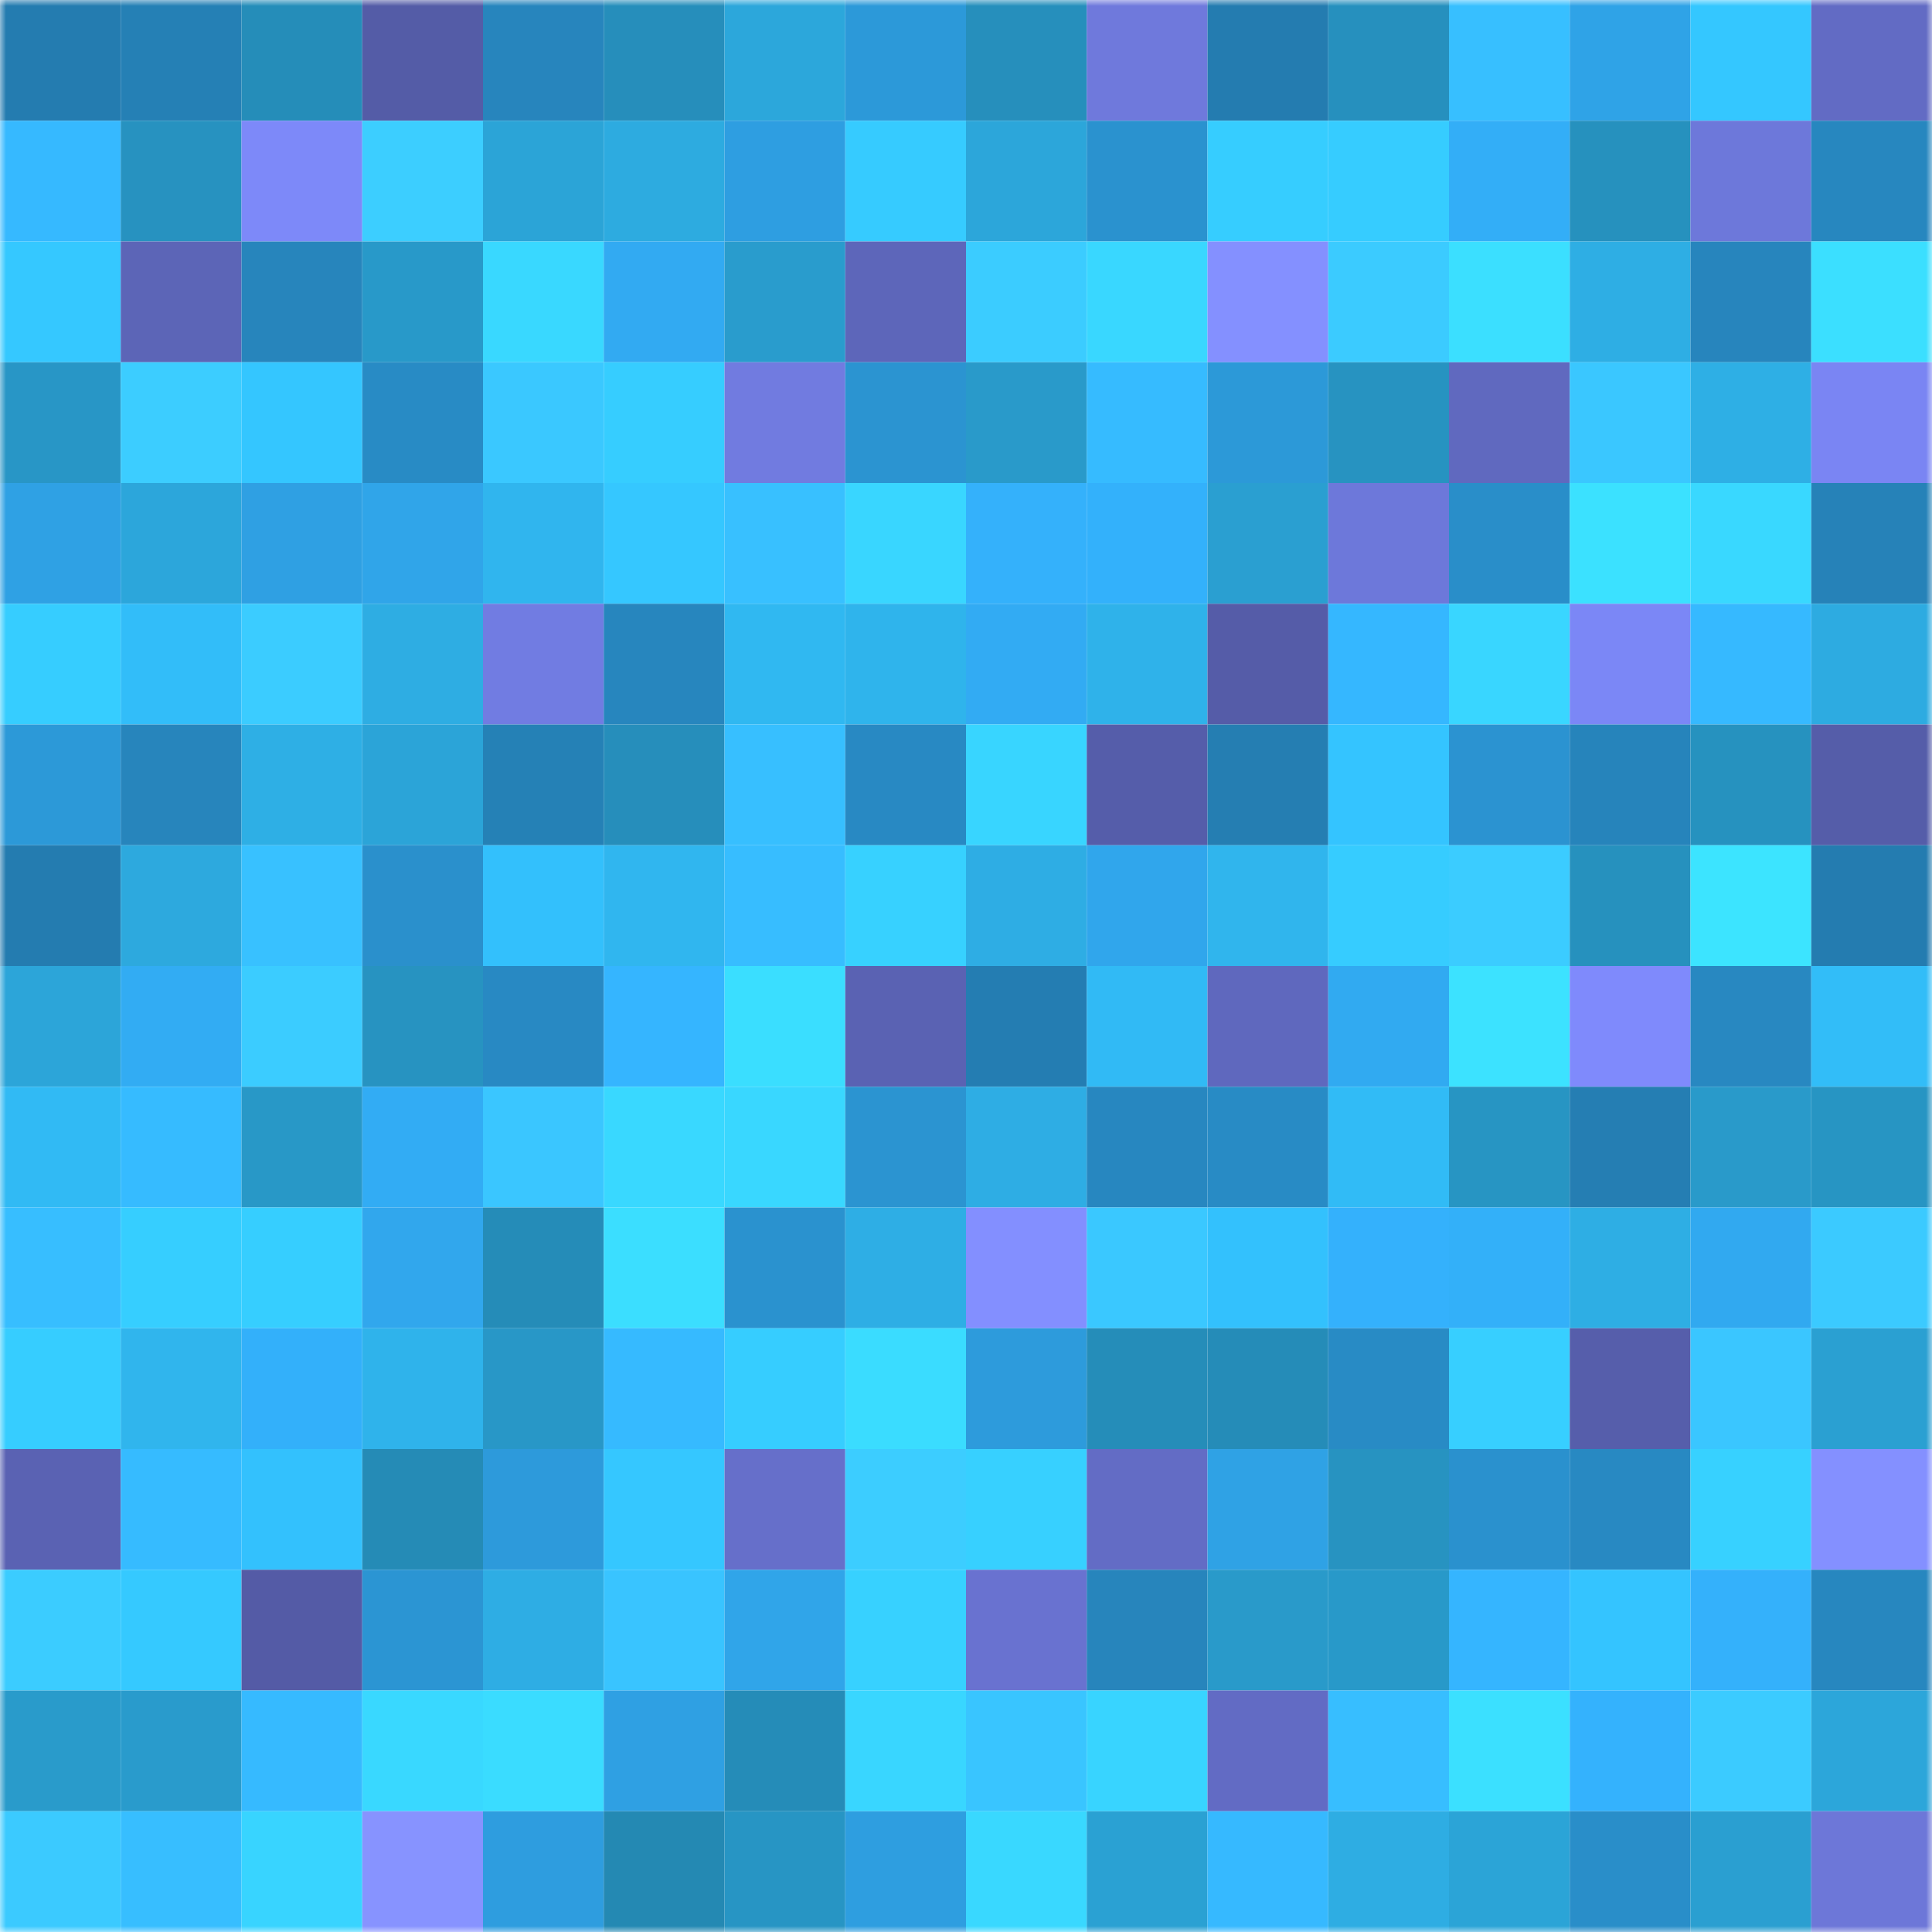 <svg viewBox="0 0 160 160" fill="none" role="img" xmlns="http://www.w3.org/2000/svg" width="240" height="240" name="ens%2Cgitay.eth"><mask id="864501517" mask-type="alpha" maskUnits="userSpaceOnUse" x="0" y="0" width="160" height="160"><rect width="160" height="160" fill="#FFFFFF"></rect></mask><g mask="url(#864501517)"><rect x="0" y="0" width="10" height="10" fill="#247cb0"></rect><rect x="10" y="0" width="10" height="10" fill="#2580b5"></rect><rect x="20" y="0" width="10" height="10" fill="#258db9"></rect><rect x="30" y="0" width="10" height="10" fill="#545ca7"></rect><rect x="40" y="0" width="10" height="10" fill="#2785bd"></rect><rect x="50" y="0" width="10" height="10" fill="#268ebb"></rect><rect x="60" y="0" width="10" height="10" fill="#2ca7db"></rect><rect x="70" y="0" width="10" height="10" fill="#2c99d9"></rect><rect x="80" y="0" width="10" height="10" fill="#268fbc"></rect><rect x="90" y="0" width="10" height="10" fill="#6f79dc"></rect><rect x="100" y="0" width="10" height="10" fill="#247cb0"></rect><rect x="110" y="0" width="10" height="10" fill="#2690be"></rect><rect x="120" y="0" width="10" height="10" fill="#37bfff"></rect><rect x="130" y="0" width="10" height="10" fill="#2fa3e7"></rect><rect x="140" y="0" width="10" height="10" fill="#34c7ff"></rect><rect x="150" y="0" width="10" height="10" fill="#626bc4"></rect><rect x="0" y="10" width="10" height="10" fill="#36b9ff"></rect><rect x="10" y="10" width="10" height="10" fill="#2792c0"></rect><rect x="20" y="10" width="10" height="10" fill="#7d89f9"></rect><rect x="30" y="10" width="10" height="10" fill="#3cceff"></rect><rect x="40" y="10" width="10" height="10" fill="#2ba4d7"></rect><rect x="50" y="10" width="10" height="10" fill="#2dabe0"></rect><rect x="60" y="10" width="10" height="10" fill="#2e9ee1"></rect><rect x="70" y="10" width="10" height="10" fill="#36cbff"></rect><rect x="80" y="10" width="10" height="10" fill="#2ca6da"></rect><rect x="90" y="10" width="10" height="10" fill="#2a92cf"></rect><rect x="100" y="10" width="10" height="10" fill="#36cdff"></rect><rect x="110" y="10" width="10" height="10" fill="#36ccff"></rect><rect x="120" y="10" width="10" height="10" fill="#33aef7"></rect><rect x="130" y="10" width="10" height="10" fill="#2691be"></rect><rect x="140" y="10" width="10" height="10" fill="#6d78da"></rect><rect x="150" y="10" width="10" height="10" fill="#2787bf"></rect><rect x="0" y="20" width="10" height="10" fill="#35c8ff"></rect><rect x="10" y="20" width="10" height="10" fill="#5c65b7"></rect><rect x="20" y="20" width="10" height="10" fill="#2785bc"></rect><rect x="30" y="20" width="10" height="10" fill="#2899c9"></rect><rect x="40" y="20" width="10" height="10" fill="#39d8ff"></rect><rect x="50" y="20" width="10" height="10" fill="#32aaf2"></rect><rect x="60" y="20" width="10" height="10" fill="#299ccd"></rect><rect x="70" y="20" width="10" height="10" fill="#5d66ba"></rect><rect x="80" y="20" width="10" height="10" fill="#3bccff"></rect><rect x="90" y="20" width="10" height="10" fill="#39d7ff"></rect><rect x="100" y="20" width="10" height="10" fill="#8490ff"></rect><rect x="110" y="20" width="10" height="10" fill="#3bcbff"></rect><rect x="120" y="20" width="10" height="10" fill="#3bdfff"></rect><rect x="130" y="20" width="10" height="10" fill="#2eaee4"></rect><rect x="140" y="20" width="10" height="10" fill="#2785bd"></rect><rect x="150" y="20" width="10" height="10" fill="#3bdfff"></rect><rect x="0" y="30" width="10" height="10" fill="#2896c6"></rect><rect x="10" y="30" width="10" height="10" fill="#3ccdff"></rect><rect x="20" y="30" width="10" height="10" fill="#34c6ff"></rect><rect x="30" y="30" width="10" height="10" fill="#288bc5"></rect><rect x="40" y="30" width="10" height="10" fill="#3ac8ff"></rect><rect x="50" y="30" width="10" height="10" fill="#36cdff"></rect><rect x="60" y="30" width="10" height="10" fill="#717be0"></rect><rect x="70" y="30" width="10" height="10" fill="#2b94d1"></rect><rect x="80" y="30" width="10" height="10" fill="#299aca"></rect><rect x="90" y="30" width="10" height="10" fill="#36bbff"></rect><rect x="100" y="30" width="10" height="10" fill="#2c99d8"></rect><rect x="110" y="30" width="10" height="10" fill="#2793c1"></rect><rect x="120" y="30" width="10" height="10" fill="#6069bf"></rect><rect x="130" y="30" width="10" height="10" fill="#3ac7ff"></rect><rect x="140" y="30" width="10" height="10" fill="#2eafe5"></rect><rect x="150" y="30" width="10" height="10" fill="#7a85f3"></rect><rect x="0" y="40" width="10" height="10" fill="#2fa1e4"></rect><rect x="10" y="40" width="10" height="10" fill="#2ca6db"></rect><rect x="20" y="40" width="10" height="10" fill="#2fa0e3"></rect><rect x="30" y="40" width="10" height="10" fill="#30a5e9"></rect><rect x="40" y="40" width="10" height="10" fill="#30b5ee"></rect><rect x="50" y="40" width="10" height="10" fill="#35c7ff"></rect><rect x="60" y="40" width="10" height="10" fill="#38c0ff"></rect><rect x="70" y="40" width="10" height="10" fill="#39d6ff"></rect><rect x="80" y="40" width="10" height="10" fill="#34b1fb"></rect><rect x="90" y="40" width="10" height="10" fill="#33b1fb"></rect><rect x="100" y="40" width="10" height="10" fill="#2a9fd1"></rect><rect x="110" y="40" width="10" height="10" fill="#6d78da"></rect><rect x="120" y="40" width="10" height="10" fill="#298ec9"></rect><rect x="130" y="40" width="10" height="10" fill="#3be1ff"></rect><rect x="140" y="40" width="10" height="10" fill="#39d8ff"></rect><rect x="150" y="40" width="10" height="10" fill="#2682b8"></rect><rect x="0" y="50" width="10" height="10" fill="#36cdff"></rect><rect x="10" y="50" width="10" height="10" fill="#32bdf9"></rect><rect x="20" y="50" width="10" height="10" fill="#3bccff"></rect><rect x="30" y="50" width="10" height="10" fill="#2eade3"></rect><rect x="40" y="50" width="10" height="10" fill="#717ce2"></rect><rect x="50" y="50" width="10" height="10" fill="#2786be"></rect><rect x="60" y="50" width="10" height="10" fill="#30b8f1"></rect><rect x="70" y="50" width="10" height="10" fill="#2fb4ec"></rect><rect x="80" y="50" width="10" height="10" fill="#32abf3"></rect><rect x="90" y="50" width="10" height="10" fill="#2fb2ea"></rect><rect x="100" y="50" width="10" height="10" fill="#555ca8"></rect><rect x="110" y="50" width="10" height="10" fill="#35b7ff"></rect><rect x="120" y="50" width="10" height="10" fill="#39d6ff"></rect><rect x="130" y="50" width="10" height="10" fill="#7b87f6"></rect><rect x="140" y="50" width="10" height="10" fill="#36b9ff"></rect><rect x="150" y="50" width="10" height="10" fill="#2dabe1"></rect><rect x="0" y="60" width="10" height="10" fill="#2c99d8"></rect><rect x="10" y="60" width="10" height="10" fill="#2785bc"></rect><rect x="20" y="60" width="10" height="10" fill="#2eafe5"></rect><rect x="30" y="60" width="10" height="10" fill="#2ba4d8"></rect><rect x="40" y="60" width="10" height="10" fill="#2581b6"></rect><rect x="50" y="60" width="10" height="10" fill="#268ebb"></rect><rect x="60" y="60" width="10" height="10" fill="#37bfff"></rect><rect x="70" y="60" width="10" height="10" fill="#2889c3"></rect><rect x="80" y="60" width="10" height="10" fill="#38d5ff"></rect><rect x="90" y="60" width="10" height="10" fill="#555daa"></rect><rect x="100" y="60" width="10" height="10" fill="#257eb2"></rect><rect x="110" y="60" width="10" height="10" fill="#34c4ff"></rect><rect x="120" y="60" width="10" height="10" fill="#2b93d1"></rect><rect x="130" y="60" width="10" height="10" fill="#2684bb"></rect><rect x="140" y="60" width="10" height="10" fill="#2692bf"></rect><rect x="150" y="60" width="10" height="10" fill="#555da9"></rect><rect x="0" y="70" width="10" height="10" fill="#247cb0"></rect><rect x="10" y="70" width="10" height="10" fill="#2da9de"></rect><rect x="20" y="70" width="10" height="10" fill="#38c1ff"></rect><rect x="30" y="70" width="10" height="10" fill="#2a90cc"></rect><rect x="40" y="70" width="10" height="10" fill="#33c0fc"></rect><rect x="50" y="70" width="10" height="10" fill="#30b6ef"></rect><rect x="60" y="70" width="10" height="10" fill="#37bdff"></rect><rect x="70" y="70" width="10" height="10" fill="#37d1ff"></rect><rect x="80" y="70" width="10" height="10" fill="#2eade4"></rect><rect x="90" y="70" width="10" height="10" fill="#30a6ec"></rect><rect x="100" y="70" width="10" height="10" fill="#30b5ed"></rect><rect x="110" y="70" width="10" height="10" fill="#36ccff"></rect><rect x="120" y="70" width="10" height="10" fill="#3bccff"></rect><rect x="130" y="70" width="10" height="10" fill="#2691be"></rect><rect x="140" y="70" width="10" height="10" fill="#3ce4ff"></rect><rect x="150" y="70" width="10" height="10" fill="#247cb0"></rect><rect x="0" y="80" width="10" height="10" fill="#2ca5d9"></rect><rect x="10" y="80" width="10" height="10" fill="#32acf3"></rect><rect x="20" y="80" width="10" height="10" fill="#3bccff"></rect><rect x="30" y="80" width="10" height="10" fill="#2793c1"></rect><rect x="40" y="80" width="10" height="10" fill="#2889c3"></rect><rect x="50" y="80" width="10" height="10" fill="#35b5ff"></rect><rect x="60" y="80" width="10" height="10" fill="#3adeff"></rect><rect x="70" y="80" width="10" height="10" fill="#5a62b3"></rect><rect x="80" y="80" width="10" height="10" fill="#247db2"></rect><rect x="90" y="80" width="10" height="10" fill="#31baf5"></rect><rect x="100" y="80" width="10" height="10" fill="#5f68be"></rect><rect x="110" y="80" width="10" height="10" fill="#31aaf1"></rect><rect x="120" y="80" width="10" height="10" fill="#3ce2ff"></rect><rect x="130" y="80" width="10" height="10" fill="#7f8afc"></rect><rect x="140" y="80" width="10" height="10" fill="#2888c1"></rect><rect x="150" y="80" width="10" height="10" fill="#32bdf8"></rect><rect x="0" y="90" width="10" height="10" fill="#31baf4"></rect><rect x="10" y="90" width="10" height="10" fill="#36bbff"></rect><rect x="20" y="90" width="10" height="10" fill="#2898c7"></rect><rect x="30" y="90" width="10" height="10" fill="#32acf4"></rect><rect x="40" y="90" width="10" height="10" fill="#3ac6ff"></rect><rect x="50" y="90" width="10" height="10" fill="#39d8ff"></rect><rect x="60" y="90" width="10" height="10" fill="#39d7ff"></rect><rect x="70" y="90" width="10" height="10" fill="#2b94d1"></rect><rect x="80" y="90" width="10" height="10" fill="#2eade4"></rect><rect x="90" y="90" width="10" height="10" fill="#2787c0"></rect><rect x="100" y="90" width="10" height="10" fill="#288bc5"></rect><rect x="110" y="90" width="10" height="10" fill="#31bbf6"></rect><rect x="120" y="90" width="10" height="10" fill="#2795c3"></rect><rect x="130" y="90" width="10" height="10" fill="#257eb3"></rect><rect x="140" y="90" width="10" height="10" fill="#299aca"></rect><rect x="150" y="90" width="10" height="10" fill="#2795c3"></rect><rect x="0" y="100" width="10" height="10" fill="#37beff"></rect><rect x="10" y="100" width="10" height="10" fill="#36ceff"></rect><rect x="20" y="100" width="10" height="10" fill="#36ceff"></rect><rect x="30" y="100" width="10" height="10" fill="#31a7ed"></rect><rect x="40" y="100" width="10" height="10" fill="#258cb8"></rect><rect x="50" y="100" width="10" height="10" fill="#3bdeff"></rect><rect x="60" y="100" width="10" height="10" fill="#2a92cf"></rect><rect x="70" y="100" width="10" height="10" fill="#2eaee5"></rect><rect x="80" y="100" width="10" height="10" fill="#838fff"></rect><rect x="90" y="100" width="10" height="10" fill="#3ac8ff"></rect><rect x="100" y="100" width="10" height="10" fill="#33c1fd"></rect><rect x="110" y="100" width="10" height="10" fill="#34b1fc"></rect><rect x="120" y="100" width="10" height="10" fill="#33b0f9"></rect><rect x="130" y="100" width="10" height="10" fill="#2eaee4"></rect><rect x="140" y="100" width="10" height="10" fill="#31a9f0"></rect><rect x="150" y="100" width="10" height="10" fill="#3bcaff"></rect><rect x="0" y="110" width="10" height="10" fill="#36cdff"></rect><rect x="10" y="110" width="10" height="10" fill="#30b5ed"></rect><rect x="20" y="110" width="10" height="10" fill="#33b0fa"></rect><rect x="30" y="110" width="10" height="10" fill="#2fb3eb"></rect><rect x="40" y="110" width="10" height="10" fill="#2897c7"></rect><rect x="50" y="110" width="10" height="10" fill="#36baff"></rect><rect x="60" y="110" width="10" height="10" fill="#36cdff"></rect><rect x="70" y="110" width="10" height="10" fill="#3adcff"></rect><rect x="80" y="110" width="10" height="10" fill="#2d9bdc"></rect><rect x="90" y="110" width="10" height="10" fill="#258db9"></rect><rect x="100" y="110" width="10" height="10" fill="#258cb8"></rect><rect x="110" y="110" width="10" height="10" fill="#288bc5"></rect><rect x="120" y="110" width="10" height="10" fill="#37cfff"></rect><rect x="130" y="110" width="10" height="10" fill="#565eab"></rect><rect x="140" y="110" width="10" height="10" fill="#3ac6ff"></rect><rect x="150" y="110" width="10" height="10" fill="#2aa0d2"></rect><rect x="0" y="120" width="10" height="10" fill="#5a62b3"></rect><rect x="10" y="120" width="10" height="10" fill="#36bbff"></rect><rect x="20" y="120" width="10" height="10" fill="#33c1fd"></rect><rect x="30" y="120" width="10" height="10" fill="#258bb6"></rect><rect x="40" y="120" width="10" height="10" fill="#2d9adb"></rect><rect x="50" y="120" width="10" height="10" fill="#35c7ff"></rect><rect x="60" y="120" width="10" height="10" fill="#666fca"></rect><rect x="70" y="120" width="10" height="10" fill="#3ccdff"></rect><rect x="80" y="120" width="10" height="10" fill="#37d0ff"></rect><rect x="90" y="120" width="10" height="10" fill="#636cc5"></rect><rect x="100" y="120" width="10" height="10" fill="#2fa2e5"></rect><rect x="110" y="120" width="10" height="10" fill="#2793c1"></rect><rect x="120" y="120" width="10" height="10" fill="#2a91ce"></rect><rect x="130" y="120" width="10" height="10" fill="#2889c2"></rect><rect x="140" y="120" width="10" height="10" fill="#37d1ff"></rect><rect x="150" y="120" width="10" height="10" fill="#8490ff"></rect><rect x="0" y="130" width="10" height="10" fill="#3bccff"></rect><rect x="10" y="130" width="10" height="10" fill="#35c9ff"></rect><rect x="20" y="130" width="10" height="10" fill="#545ba6"></rect><rect x="30" y="130" width="10" height="10" fill="#2b95d3"></rect><rect x="40" y="130" width="10" height="10" fill="#2eade4"></rect><rect x="50" y="130" width="10" height="10" fill="#39c4ff"></rect><rect x="60" y="130" width="10" height="10" fill="#30a5e9"></rect><rect x="70" y="130" width="10" height="10" fill="#37d1ff"></rect><rect x="80" y="130" width="10" height="10" fill="#6972d0"></rect><rect x="90" y="130" width="10" height="10" fill="#2785bc"></rect><rect x="100" y="130" width="10" height="10" fill="#299aca"></rect><rect x="110" y="130" width="10" height="10" fill="#2899c9"></rect><rect x="120" y="130" width="10" height="10" fill="#35b5ff"></rect><rect x="130" y="130" width="10" height="10" fill="#34c4ff"></rect><rect x="140" y="130" width="10" height="10" fill="#34b1fb"></rect><rect x="150" y="130" width="10" height="10" fill="#2787bf"></rect><rect x="0" y="140" width="10" height="10" fill="#299bcb"></rect><rect x="10" y="140" width="10" height="10" fill="#299bcc"></rect><rect x="20" y="140" width="10" height="10" fill="#36baff"></rect><rect x="30" y="140" width="10" height="10" fill="#39d8ff"></rect><rect x="40" y="140" width="10" height="10" fill="#3adcff"></rect><rect x="50" y="140" width="10" height="10" fill="#2fa0e3"></rect><rect x="60" y="140" width="10" height="10" fill="#258cb8"></rect><rect x="70" y="140" width="10" height="10" fill="#39d6ff"></rect><rect x="80" y="140" width="10" height="10" fill="#39c5ff"></rect><rect x="90" y="140" width="10" height="10" fill="#38d4ff"></rect><rect x="100" y="140" width="10" height="10" fill="#626bc4"></rect><rect x="110" y="140" width="10" height="10" fill="#37beff"></rect><rect x="120" y="140" width="10" height="10" fill="#3be0ff"></rect><rect x="130" y="140" width="10" height="10" fill="#34b2fd"></rect><rect x="140" y="140" width="10" height="10" fill="#3bcbff"></rect><rect x="150" y="140" width="10" height="10" fill="#2ca6da"></rect><rect x="0" y="150" width="10" height="10" fill="#3bcaff"></rect><rect x="10" y="150" width="10" height="10" fill="#37beff"></rect><rect x="20" y="150" width="10" height="10" fill="#38d4ff"></rect><rect x="30" y="150" width="10" height="10" fill="#8793ff"></rect><rect x="40" y="150" width="10" height="10" fill="#2e9ddf"></rect><rect x="50" y="150" width="10" height="10" fill="#2489b3"></rect><rect x="60" y="150" width="10" height="10" fill="#2795c4"></rect><rect x="70" y="150" width="10" height="10" fill="#2e9ee0"></rect><rect x="80" y="150" width="10" height="10" fill="#39d8ff"></rect><rect x="90" y="150" width="10" height="10" fill="#2aa1d3"></rect><rect x="100" y="150" width="10" height="10" fill="#36b9ff"></rect><rect x="110" y="150" width="10" height="10" fill="#2eade3"></rect><rect x="120" y="150" width="10" height="10" fill="#2ba4d7"></rect><rect x="130" y="150" width="10" height="10" fill="#298ec9"></rect><rect x="140" y="150" width="10" height="10" fill="#2a9fd1"></rect><rect x="150" y="150" width="10" height="10" fill="#6d77d8"></rect></g></svg>